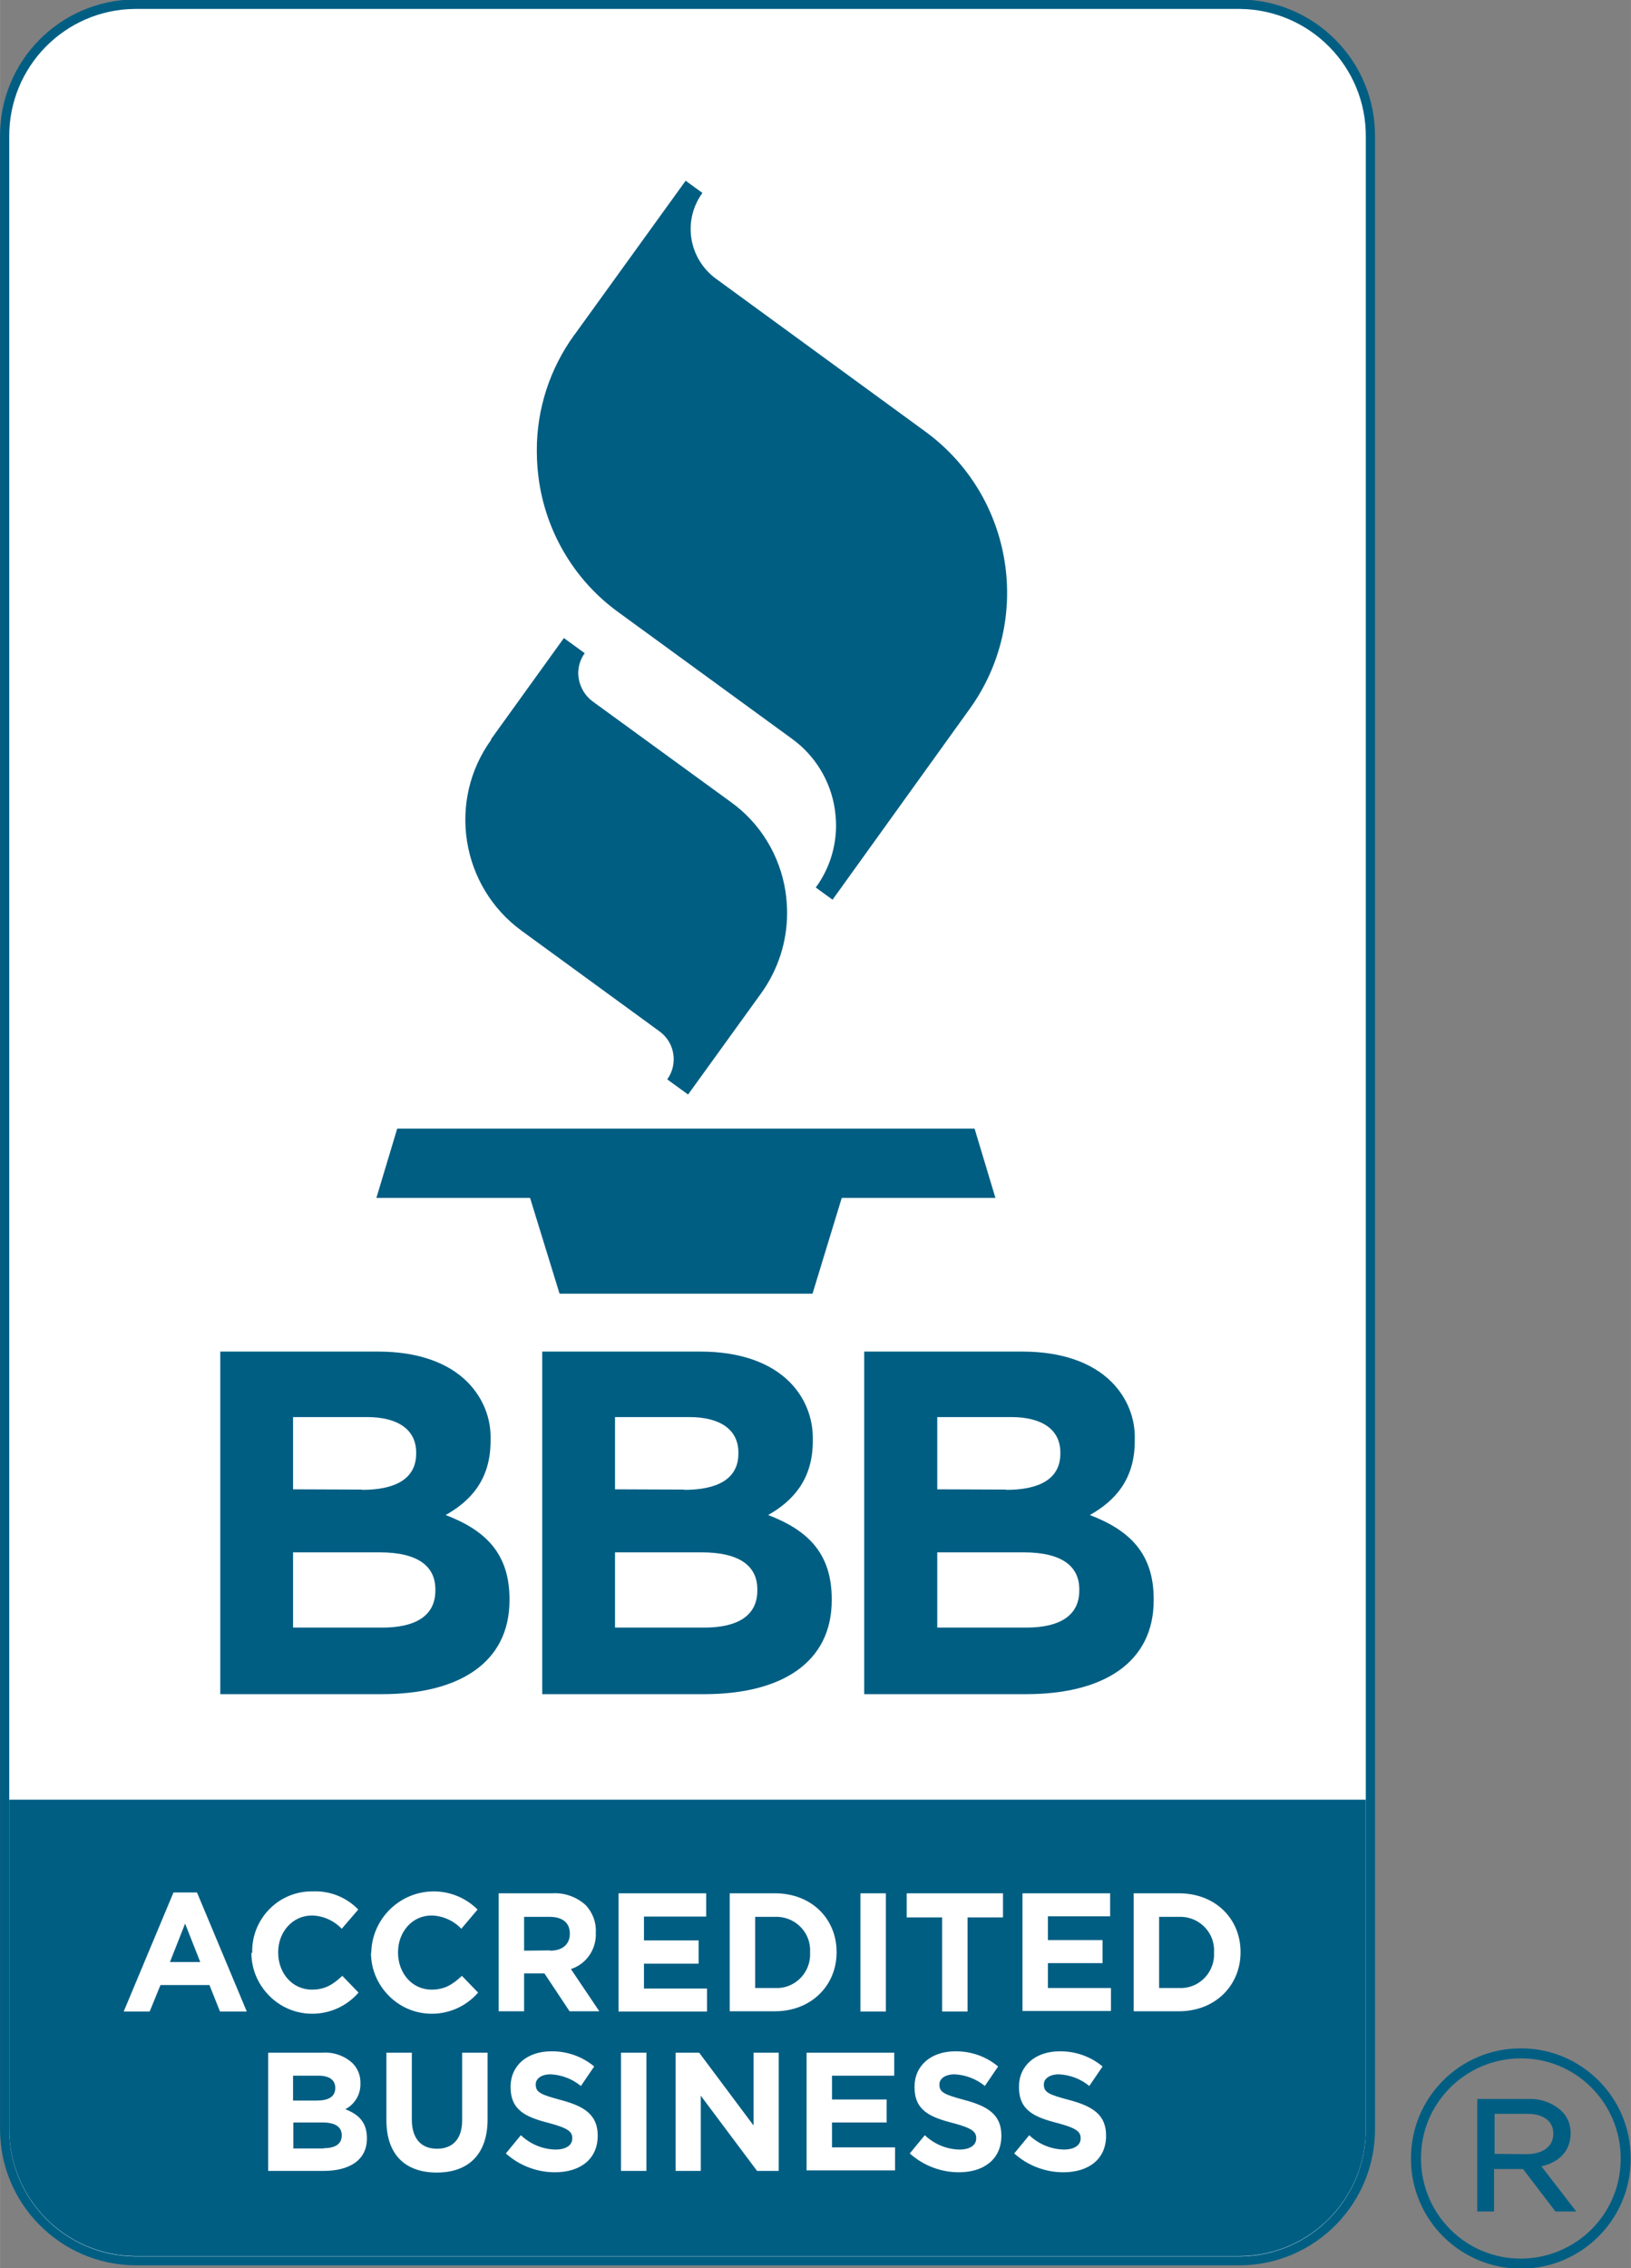 <?xml version="1.0" encoding="UTF-8"?>
<!DOCTYPE svg PUBLIC "-//W3C//DTD SVG 1.1//EN" "http://www.w3.org/Graphics/SVG/1.1/DTD/svg11.dtd">
<!-- Creator: CorelDRAW X5 -->
<svg xmlns="http://www.w3.org/2000/svg" xml:space="preserve" width="60.283mm" height="83.82mm" style="shape-rendering:geometricPrecision; text-rendering:geometricPrecision; image-rendering:optimizeQuality; fill-rule:evenodd; clip-rule:evenodd"
viewBox="0 0 6028 8382"
 xmlns:xlink="http://www.w3.org/1999/xlink"
 xmlns:svg="http://www.w3.org/2000/svg">
 <rect x="0" y="0" width="6028" height="8382" fill="#808080" stroke="none"/>
 <defs>
  <style type="text/css">
   <![CDATA[
    .fil2 {fill:#005E83}
    .fil0 {fill:#005E83;fill-rule:nonzero}
    .fil1 {fill:white;fill-rule:nonzero}
   ]]>
  </style>
 </defs>
 <g id="Layer_x0020_1">
 </g>
 <g id="svg2">
  <path class="fil0" d="M5215 7979l0 -2c-1,-224 181,-407 405,-407 224,-1 407,181 407,405l0 2c1,224 -181,407 -405,407 -224,1 -407,-181 -407,-405zm775 -2l0 0 0 -2c-1,-204 -166,-369 -370,-368 -204,1 -369,166 -368,370l0 2c1,204 166,369 370,368 204,-1 369,-166 368,-370zm-529 -220l0 0 187 0c45,-2 90,14 123,44 22,21 34,50 34,81l0 2c0,67 -45,108 -108,122l129 167 -77 0 -120 -157 -107 0 0 157 -62 0 0 -416zm181 204l0 0c58,0 99,-27 99,-75l0 -2c0,-44 -36,-72 -95,-72l-122 0 0 148 119 1z"/>
  <path class="fil1" d="M4583 8355l-4084 0c-268,-2 -484,-222 -482,-490l0 -7360c-2,-268 214,-488 482,-490l4084 0c268,2 484,222 482,490l0 7360c2,268 -213,488 -482,490l0 0z"/>
  <polygon class="fil0" points="3602,4171 1468,4171 1391,4427 1959,4427 2068,4781 3003,4781 3111,4427 3679,4427 "/>
  <path class="fil0" d="M1816 2733c-164,226 -113,543 112,707l510 372c56,41 69,120 28,177l77 56 270 -374c62,-86 96,-190 96,-296 0,-27 -2,-54 -6,-81 -21,-133 -93,-252 -202,-330l-511 -372c-27,-20 -45,-50 -51,-83 -1,-7 -2,-14 -2,-20 0,-27 8,-53 24,-75l-77 -56 -270 375zm307 -1496l0 0c-91,125 -140,276 -139,430 0,39 3,78 9,117 30,192 135,365 293,479l642 468c84,61 141,154 157,257 3,21 5,42 5,62 0,83 -26,163 -75,230l62 45 506 -704c237,-328 164,-787 -163,-1026l-774 -565c-101,-74 -124,-215 -50,-317l-62 -45 -410 568zm-1309 3758l0 0 584 0c144,0 257,40 329,112 57,57 89,134 86,215l0 4c0,143 -75,222 -166,273 146,56 236,141 236,311l0 4c0,231 -187,347 -471,347l-598 0 0 -1265zm524 511l0 0c122,0 200,-40 200,-134l0 -4c0,-83 -65,-131 -182,-131l-273 0 0 267 255 1zm75 509l0 0c122,0 196,-43 196,-137l0 -4c0,-85 -63,-137 -206,-137l-320 0 0 278 330 0zm591 -1020l0 0 585 0c144,0 257,40 329,112 57,57 88,134 86,215l0 4c0,143 -75,222 -165,273 146,56 235,141 235,311l0 4c0,231 -187,347 -471,347l-599 0 0 -1265 0 0zm525 511l0 0c122,0 200,-40 200,-134l0 -4c0,-83 -65,-131 -182,-131l-274 0 0 267 256 1zm74 509l0 0c122,0 196,-43 196,-137l0 -4c0,-85 -63,-137 -206,-137l-320 0 0 278 330 0zm591 -1020l0 0 585 0c144,0 257,40 329,112 57,57 89,134 86,215l0 4c0,143 -75,222 -166,273 146,56 236,141 236,311l0 4c0,231 -187,347 -471,347l-599 0 0 -1265 0 0zm525 511l0 0c122,0 200,-40 200,-134l0 -4c0,-83 -65,-131 -182,-131l-273 0 0 267 256 1zm74 509l0 0c122,0 196,-43 196,-137l0 -4c0,-85 -63,-137 -206,-137l-319 0 0 278 329 0z"/>
  <polygon class="fil0" points="4583,8365 499,8365 499,8346 4583,8346 "/>
  <path class="fil0" d="M499 8365c-137,-1 -260,-58 -349,-148 -89,-90 -143,-215 -142,-351l19 0c-1,132 51,251 137,338 86,87 204,141 336,143l0 19z"/>
  <polygon class="fil0" points="8,7865 8,505 27,505 27,7865 "/>
  <path class="fil2" d="M5048 6651l-5014 0 0 1214c-2,259 206,470 465,473l4084 0c259,-2 467,-214 465,-473l0 -1214z"/>
  <path class="fil0" d="M4583 -2c278,3 501,230 499,507l0 7360c2,278 -221,505 -499,507l-4084 0c-278,-3 -501,-230 -499,-507l0 -7360c-2,-278 221,-505 499,-507l4084 0zm0 35l0 0 -4084 0c-259,2 -467,214 -465,473l0 7360c-2,259 206,470 465,473l4084 0c259,-2 467,-214 465,-473l0 -7360c2,-259 -206,-470 -465,-473z"/>
  <path class="fil1" d="M641 6994l87 0 184 440 -99 0 -39 -98 -181 0 -40 98 -96 0 184 -440zm99 257l0 0 -56 -142 -56 142 112 0zm192 -34l0 0 0 -1c-3,-121 93,-223 214,-226 3,0 7,0 10,0 63,-3 125,22 168,67l-61 71c-29,-30 -68,-48 -110,-49 -72,0 -125,61 -125,136l0 1c0,75 51,137 125,137 49,0 79,-20 112,-51l60 62c-82,94 -224,105 -318,23 -49,-43 -78,-104 -78,-170l2 0zm440 0l0 0 0 -1c3,-127 108,-228 235,-226 59,1 116,25 158,67l-60 71c-29,-30 -68,-48 -110,-49 -72,0 -124,61 -124,136l0 1c0,75 51,137 124,137 49,0 79,-20 112,-51l60 62c-82,94 -224,105 -318,23 -49,-43 -78,-104 -78,-170l1 0zm472 -220l0 0 196 0c46,-3 91,13 125,44 25,27 39,63 37,100l0 1c3,61 -34,116 -92,135l105 156 -110 0 -93 -140 -75 0 0 140 -94 0 0 -437zm190 212l0 0c46,0 72,-25 72,-62l0 -1c0,-41 -28,-62 -75,-62l-94 0 0 125 96 -1z"/>
  <polygon class="fil1" points="2286,6997 2610,6997 2610,7083 2380,7083 2380,7171 2582,7171 2582,7257 2380,7257 2380,7349 2613,7349 2613,7434 2286,7434 "/>
  <path class="fil1" d="M2697 6997l167 0c135,0 228,94 228,217l0 1c0,123 -94,218 -228,218l-167 0 0 -437zm167 350l0 0c68,4 126,-49 130,-117 0,-5 0,-10 0,-14l0 -1c4,-69 -49,-127 -118,-131 -4,0 -8,0 -12,0l-73 0 0 263 73 0z"/>
  <path class="fil1" d="M3180 6997l94 0 0 437 -94 0 0 -437zm302 89l0 0 -131 0 0 -89 356 0 0 89 -131 0 0 348 -94 0 0 -348zm297 -89l0 0 324 0 0 85 -230 0 0 88 202 0 0 85 -202 0 0 92 233 0 0 85 -327 0 0 -437z"/>
  <path class="fil1" d="M4190 6997l167 0c135,0 228,94 228,217l0 1c0,123 -94,218 -228,218l-167 0 0 -437zm167 350l0 0c68,4 126,-49 130,-117 0,-5 0,-10 0,-14l0 -1c4,-69 -49,-127 -118,-131 -4,0 -8,0 -12,0l-73 0 0 263 73 0zm-3365 239l0 0 199 0c41,-3 82,11 112,39 20,20 30,47 29,75l0 1c1,39 -21,76 -56,94 50,19 80,49 80,107l0 1c0,80 -64,120 -161,120l-204 0 0 -437zm179 177l0 0c42,0 68,-14 68,-46l0 -1c0,-29 -22,-45 -62,-45l-94 0 0 92 87 0zm25 176l0 0c42,0 67,-15 67,-47l0 -1c0,-29 -22,-47 -70,-47l-109 0 0 96 112 0zm232 -103l0 0 0 -250 94 0 0 247c0,71 35,108 93,108 58,0 93,-36 93,-105l0 -250 94 0 0 246c0,132 -73,197 -188,197 -115,0 -186,-65 -186,-194l2 0zm441 123l0 0 56 -68c35,33 80,52 128,53 39,0 62,-16 62,-41l0 -1c0,-24 -15,-37 -86,-56 -86,-22 -142,-47 -142,-133l0 -1c0,-79 62,-131 150,-131 58,-1 115,19 159,56l-49 72c-32,-26 -71,-41 -112,-43 -36,0 -55,17 -55,37l0 1c0,29 19,37 93,57 87,23 136,55 136,131l0 1c0,87 -65,135 -158,135 -67,0 -132,-25 -182,-70l1 0z"/>
  <path class="fil1" d="M2295 7586l94 0 0 437 -94 0 0 -437zm202 0l0 0 87 0 201 269 0 -269 93 0 0 437 -80 0 -208 -278 0 278 -93 0 0 -437zm484 0l0 0 324 0 0 85 -230 0 0 88 202 0 0 85 -202 0 0 92 233 0 0 85 -327 0 0 -437z"/>
  <path class="fil1" d="M3362 7959l56 -68c35,33 80,52 128,53 39,0 62,-16 62,-41l0 -1c0,-24 -15,-37 -86,-56 -86,-22 -142,-47 -142,-133l0 -1c0,-79 62,-131 150,-131 58,-1 115,19 159,56l-49 72c-32,-26 -71,-41 -112,-43 -36,0 -56,17 -56,37l0 1c0,29 19,37 93,57 87,23 136,55 136,131l0 1c0,87 -65,135 -157,135 -67,0 -132,-25 -182,-70l2 0zm386 0l0 0 56 -68c35,33 80,52 128,53 39,0 62,-16 62,-41l0 -1c0,-24 -15,-37 -86,-56 -86,-22 -142,-47 -142,-133l0 -1c0,-79 62,-131 150,-131 58,-1 115,19 159,56l-49 72c-32,-26 -71,-41 -112,-43 -36,0 -56,17 -56,37l0 1c0,29 19,37 94,57 87,23 136,55 136,131l0 1c0,87 -65,135 -158,135 -67,0 -132,-25 -182,-70l1 0z"/>
 </g>
</svg>
